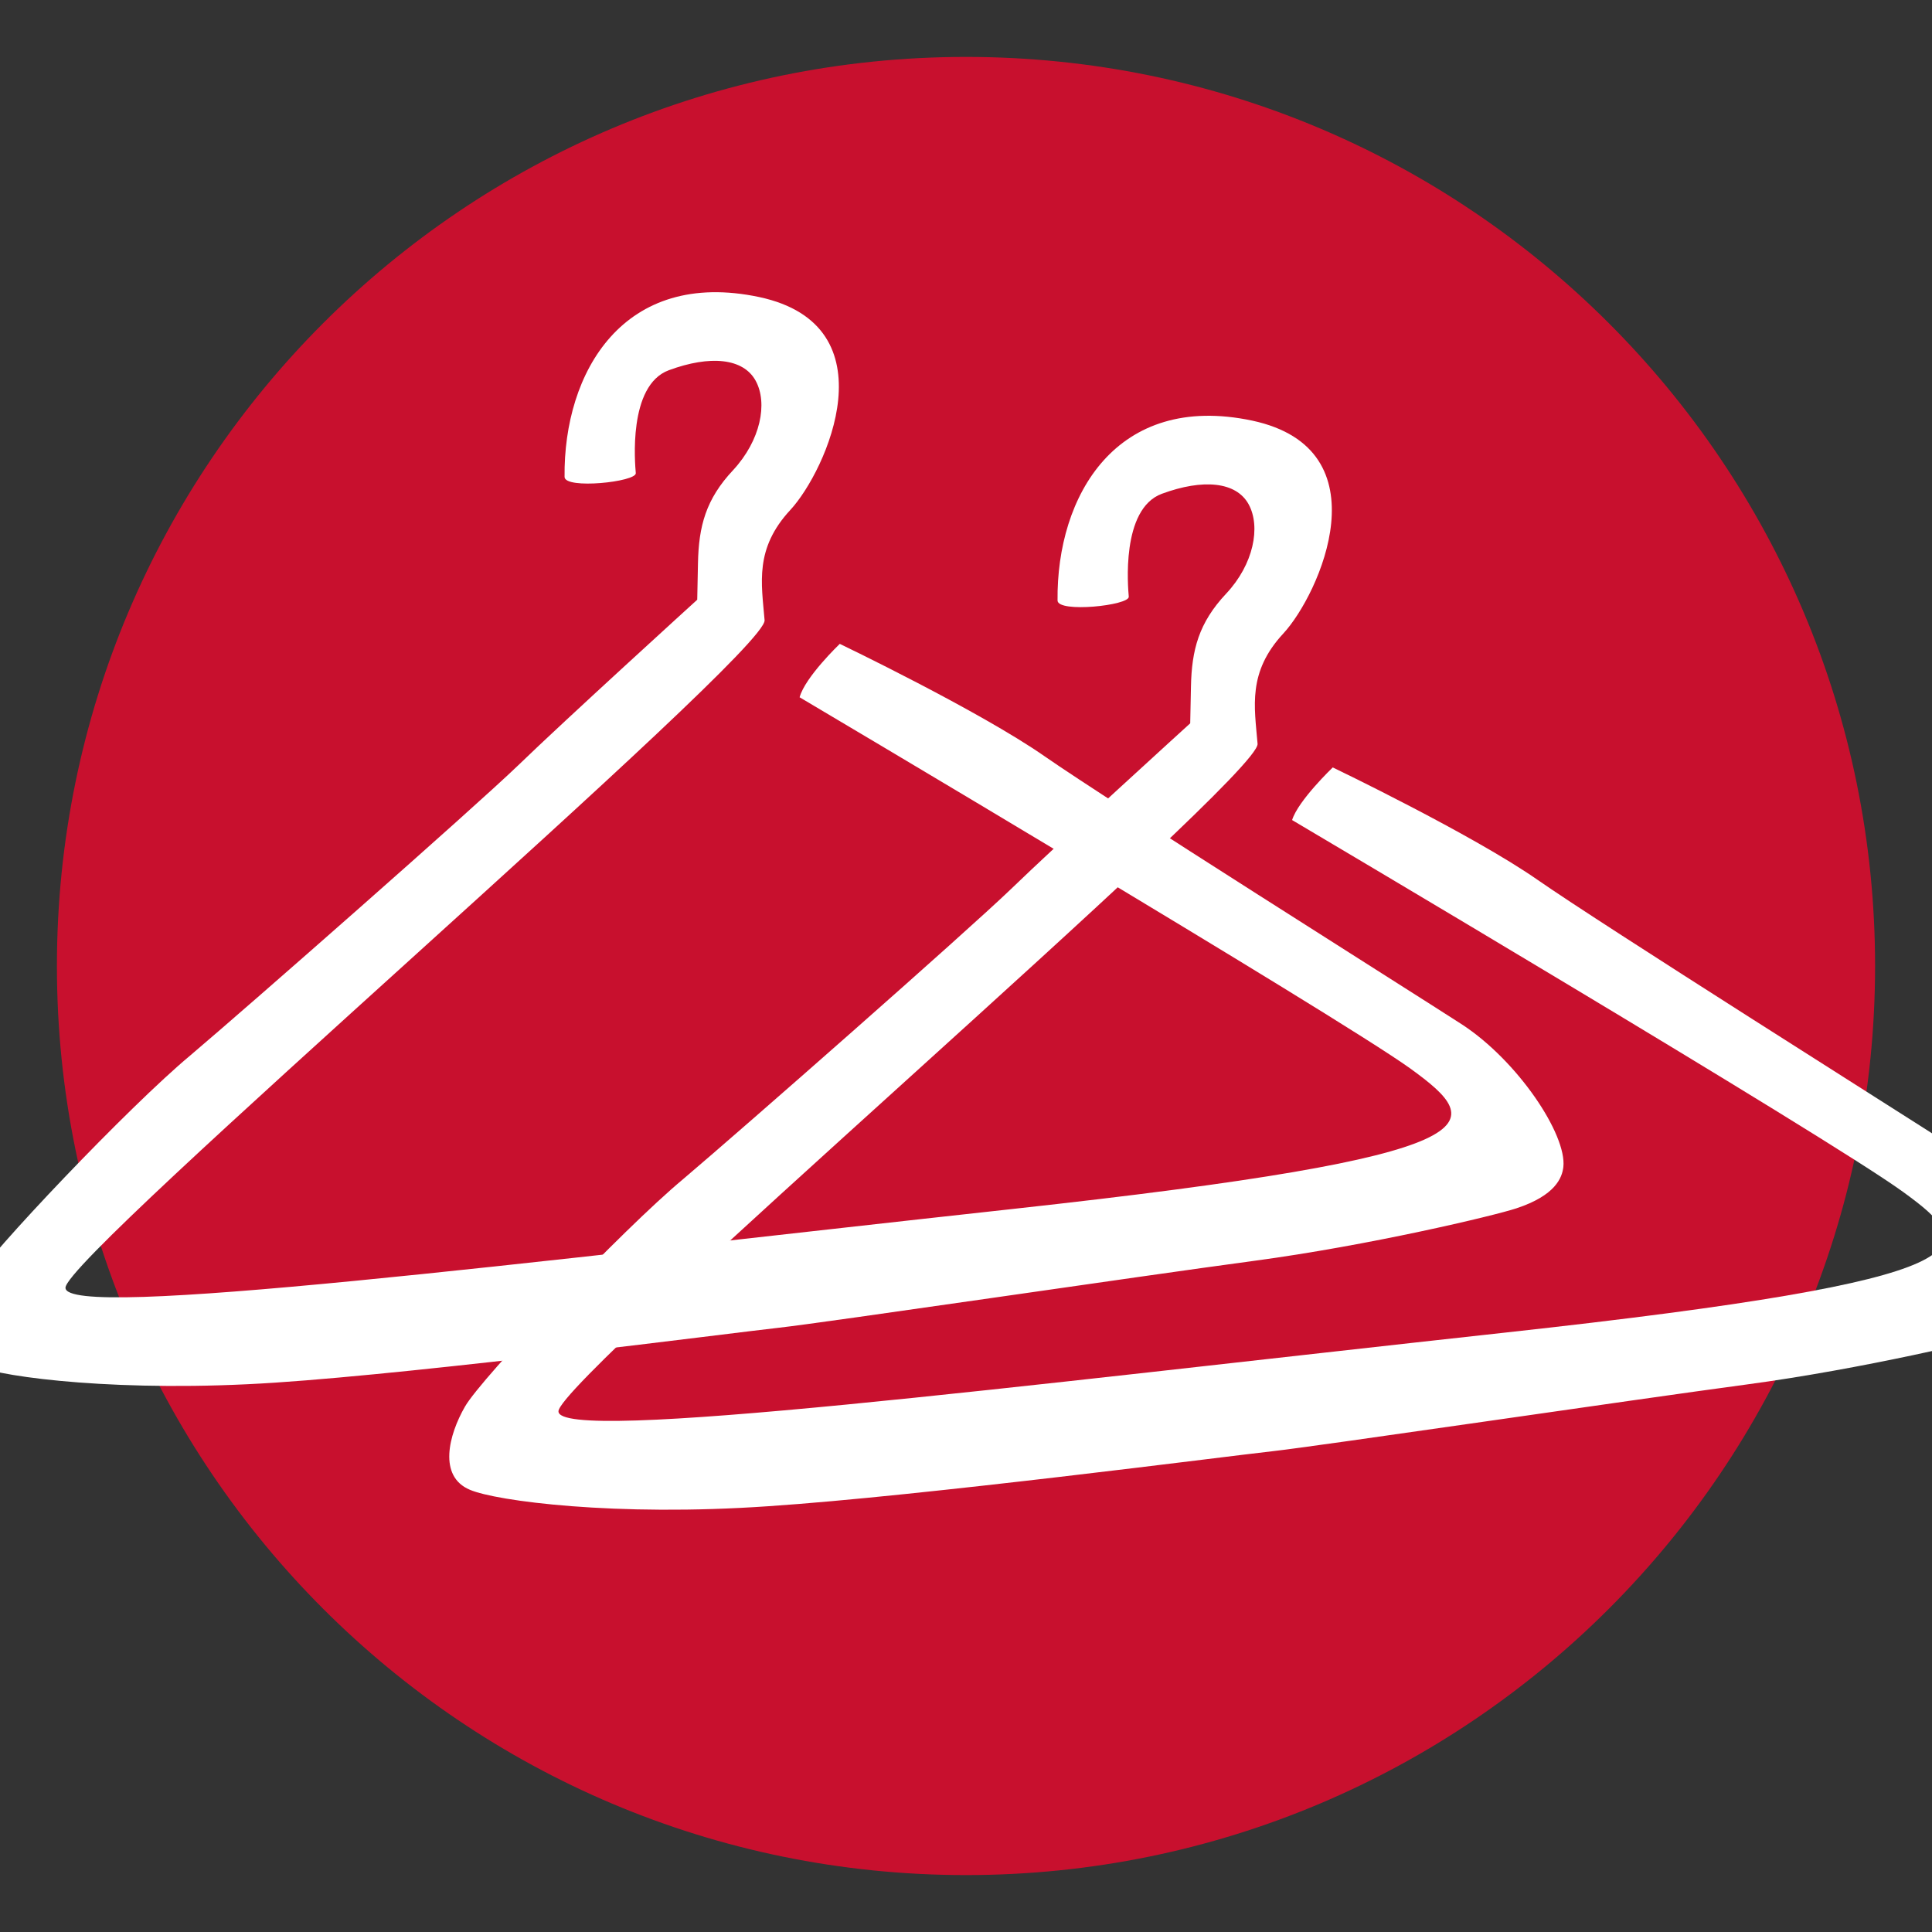 <svg version="1.0" preserveAspectRatio="xMidYMid meet" height="500" viewBox="0 0 375 375" zoomAndPan="magnify" width="500" xmlns:xlink="http://www.w3.org/1999/xlink" xmlns="http://www.w3.org/2000/svg"><rect x="0" y="0" width="375" height="375" fill="#333333" stroke="none"/><defs><clipPath id="55cdf2e1a3"><path clip-rule="nonzero" d="M 11.047 11.047 L 363.953 11.047 L 363.953 363.953 L 11.047 363.953 Z M 11.047 11.047"></path></clipPath><clipPath id="44ecb03b87"><path clip-rule="nonzero" d="M 187.5 11.047 C 90.047 11.047 11.047 90.047 11.047 187.5 C 11.047 284.953 90.047 363.953 187.5 363.953 C 284.953 363.953 363.953 284.953 363.953 187.5 C 363.953 90.047 284.953 11.047 187.5 11.047 Z M 187.5 11.047"></path></clipPath><clipPath id="837f0683a5"><path clip-rule="nonzero" d="M 0 56 L 304 56 L 304 270 L 0 270 Z M 0 56"></path></clipPath><clipPath id="67f0a3a091"><path clip-rule="nonzero" d="M -27.156 64.145 L 382.637 30.086 L 402.758 272.156 L -7.035 306.215 Z M -27.156 64.145"></path></clipPath><clipPath id="cfb458aad6"><path clip-rule="nonzero" d="M -27.156 64.145 L 382.637 30.086 L 402.758 272.156 L -7.035 306.215 Z M -27.156 64.145"></path></clipPath><clipPath id="c200d4f70a"><path clip-rule="nonzero" d="M 87 80 L 375 80 L 375 294 L 87 294 Z M 87 80"></path></clipPath><clipPath id="46a330cb58"><path clip-rule="nonzero" d="M -27.156 64.145 L 382.637 30.086 L 402.758 272.156 L -7.035 306.215 Z M -27.156 64.145"></path></clipPath><clipPath id="e949ee62e9"><path clip-rule="nonzero" d="M -27.156 64.145 L 382.637 30.086 L 402.758 272.156 L -7.035 306.215 Z M -27.156 64.145"></path></clipPath></defs><g clip-path="url(#55cdf2e1a3)"><g clip-path="url(#44ecb03b87)"><path fill-rule="nonzero" fill-opacity="1" d="M 11.047 11.047 L 363.953 11.047 L 363.953 363.953 L 11.047 363.953 Z M 11.047 11.047" fill="#c8102e"></path></g></g><g clip-path="url(#837f0683a5)"><g clip-path="url(#67f0a3a091)"><g clip-path="url(#cfb458aad6)"><path fill-rule="nonzero" fill-opacity="1" d="M 163 124.973 C 163 124.973 190.141 137.992 202.801 146.824 C 215.375 155.578 272.867 191.809 283.746 198.828 C 294.629 205.926 304.148 220.246 303.445 226.516 C 303.207 228.578 301.941 232.031 294.309 234.543 C 290.016 235.961 265.828 241.73 243.289 244.746 C 220.75 247.766 160.066 256.73 151.16 257.715 C 142.258 258.699 83.023 266.402 53.453 268.367 C 23.801 270.344 0.602 267.371 -4.48 265.18 C -10.66 262.59 -8.633 254.578 -5.418 249 C -2.207 243.426 25.137 214.684 36.902 204.887 C 48.656 194.922 91.664 157.121 100.59 148.539 C 109.434 139.961 135.332 116.406 135.332 116.406 C 135.332 116.406 135.332 116.406 135.477 109.289 C 135.621 102.168 136.98 96.91 142.309 91.238 C 147.629 85.488 149.07 78.262 146.664 73.887 C 144.258 69.512 137.836 68.902 129.832 71.855 C 121.828 74.809 123.266 90.129 123.406 91.832 C 123.547 93.535 109.621 95.02 109.582 92.57 C 109.363 72.25 121 52.086 147.359 57.656 C 173.223 63.184 160.379 91.453 153.406 98.977 C 146.434 106.5 147.805 113.164 148.406 120.387 C 148.945 126.875 12.754 243.57 12.711 249.945 C 12.59 256.324 100.699 245.164 196.461 234.672 C 292.223 224.18 288.621 218.188 273.668 207.344 C 258.82 196.73 155.203 135.34 155.203 135.34 C 156.266 131.414 163 124.973 163 124.973 Z M 163 124.973" fill="#ffffff"></path></g></g></g><g clip-path="url(#c200d4f70a)"><g clip-path="url(#46a330cb58)"><g clip-path="url(#e949ee62e9)"><path fill-rule="nonzero" fill-opacity="1" d="M 258.688 148.957 C 258.688 148.957 285.828 161.977 298.488 170.809 C 311.059 179.566 368.555 215.793 379.434 222.812 C 390.312 229.914 399.836 244.234 399.133 250.5 C 398.895 252.562 397.629 256.016 389.996 258.531 C 385.703 259.949 361.516 265.715 338.977 268.734 C 316.434 271.75 255.754 280.715 246.848 281.699 C 237.945 282.684 178.711 290.387 149.141 292.355 C 119.496 294.41 96.289 291.355 91.203 289.164 C 85.027 286.574 87.055 278.562 90.27 272.988 C 93.48 267.41 120.824 238.672 132.59 228.871 C 144.344 218.91 187.352 181.109 196.277 172.523 C 205.121 163.945 231.02 140.395 231.02 140.395 C 231.02 140.395 231.02 140.395 231.164 133.273 C 231.309 126.156 232.668 120.895 237.996 115.227 C 243.324 109.555 244.758 102.246 242.352 97.871 C 239.945 93.5 233.523 92.887 225.52 95.84 C 217.516 98.793 218.953 114.113 219.094 115.816 C 219.234 117.52 205.309 119.004 205.27 116.559 C 205.051 96.234 216.688 76.07 243.047 81.641 C 268.91 87.172 256.066 115.438 249.094 122.961 C 242.121 130.484 243.492 137.152 244.094 144.371 C 244.633 150.859 108.441 267.555 108.398 273.93 C 108.277 280.312 196.387 269.148 292.148 258.656 C 387.91 248.164 384.309 242.176 369.355 231.328 C 354.406 220.48 250.797 159.172 250.797 159.172 C 251.953 155.398 258.688 148.957 258.688 148.957 Z M 258.688 148.957" fill="#ffffff"></path></g></g></g></svg>